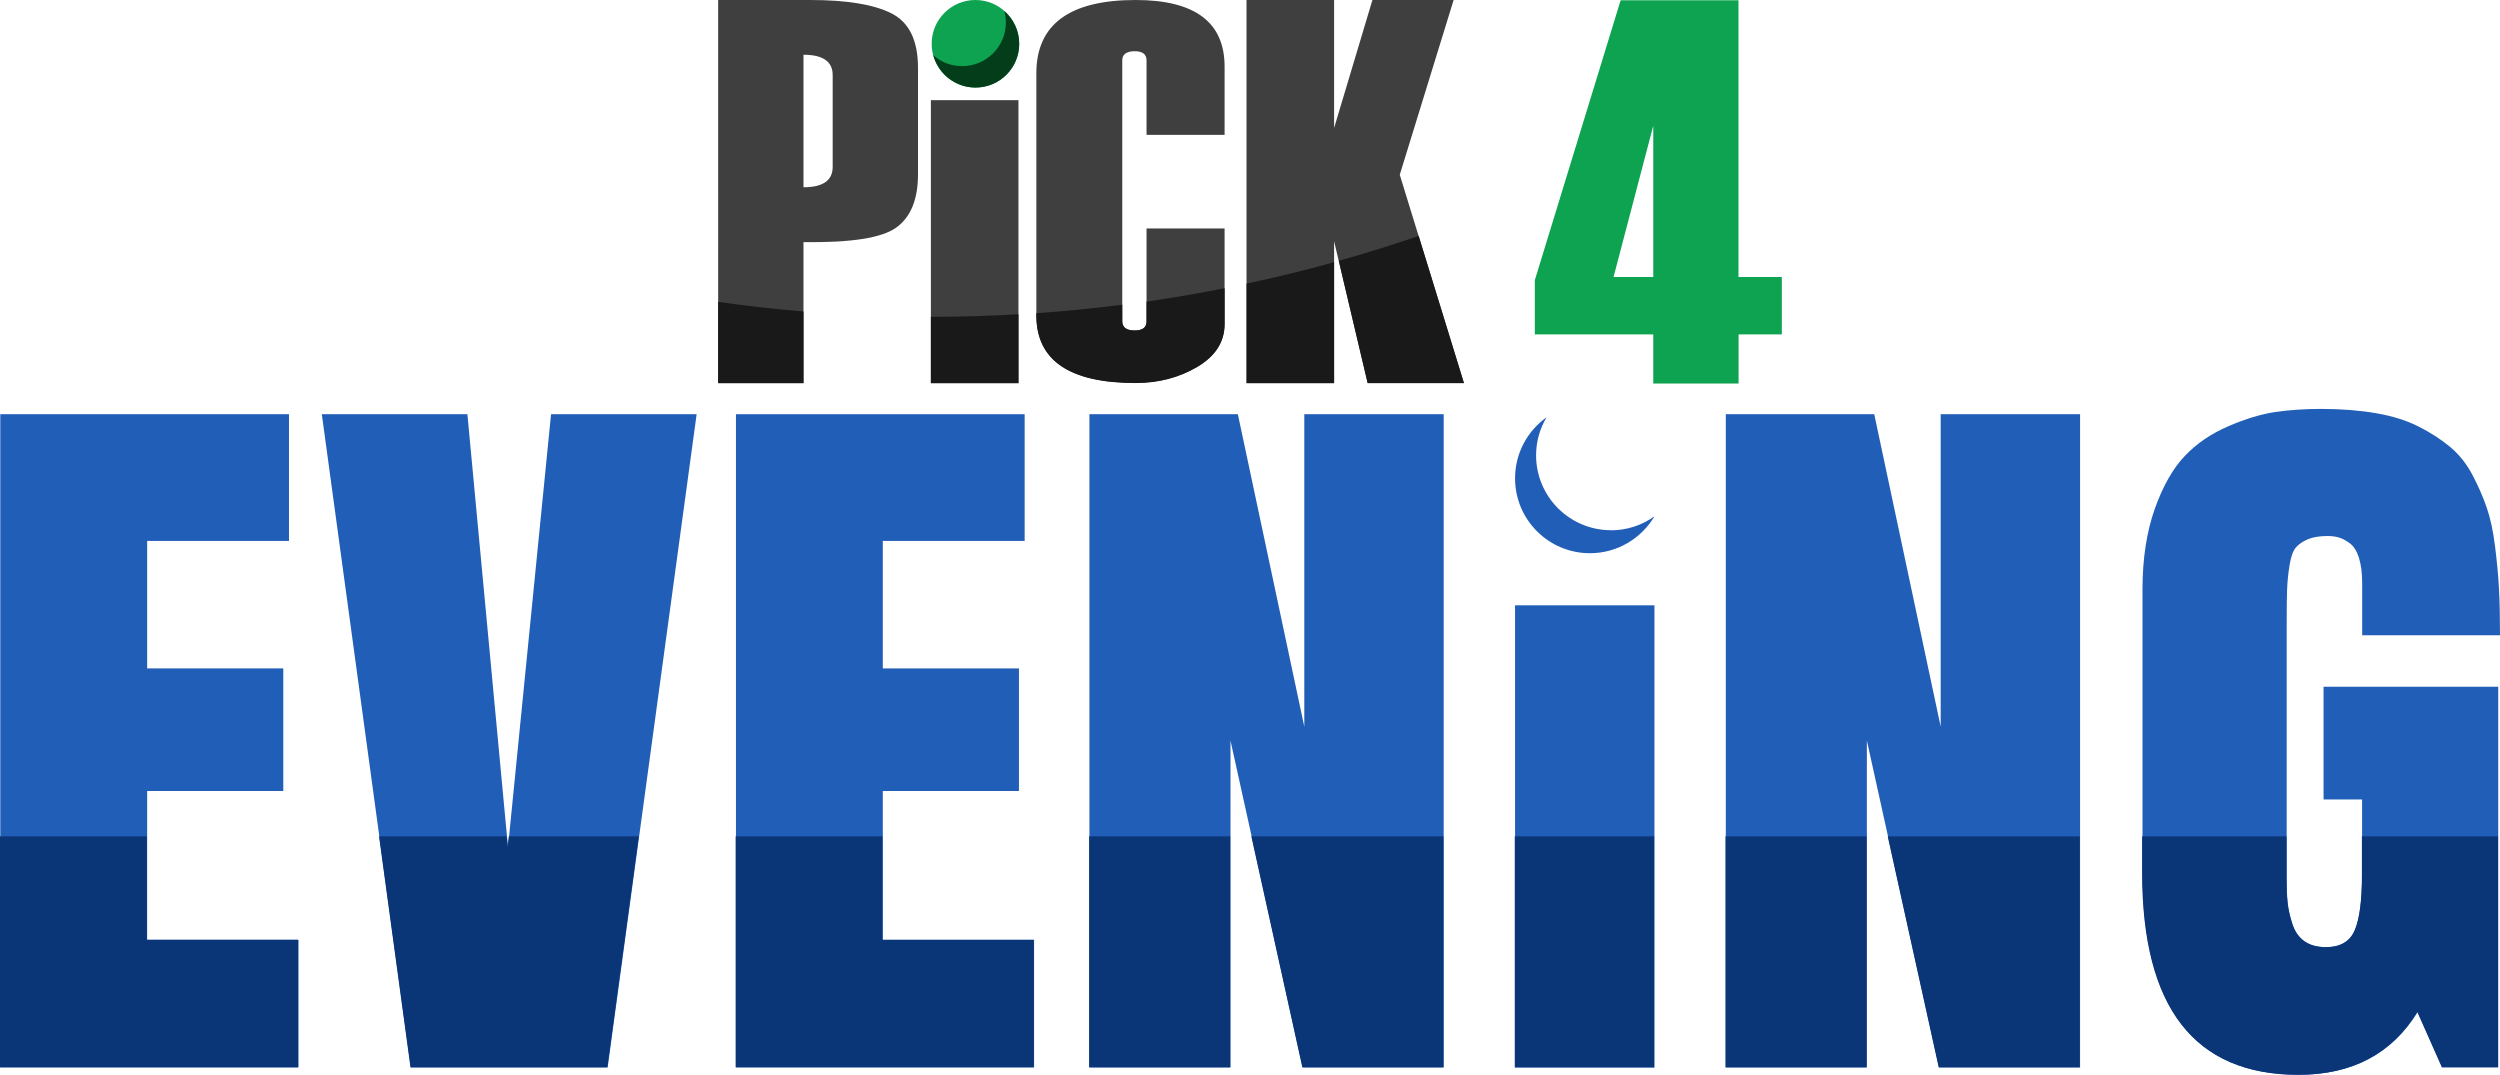 <?xml version="1.0" encoding="UTF-8"?>
<svg id="Layer_2" data-name="Layer 2" xmlns="http://www.w3.org/2000/svg" viewBox="0 0 254.33 109.34">
  <defs>
    <style>
      .cls-1 {
        fill: #3f3f3f;
      }

      .cls-2 {
        fill: #215eb7;
      }

      .cls-3 {
        fill: #0a3677;
      }

      .cls-4 {
        fill: #033d1a;
        fill-rule: evenodd;
      }

      .cls-5 {
        fill: #191919;
      }

      .cls-6 {
        fill: #0da351;
      }
    </style>
  </defs>
  <g id="Layer_1-2" data-name="Layer 1">
    <g>
      <g>
        <path class="cls-2" d="M.03,108.59V42.14H29.4v12.89H14.97v12.97h13.85v12.47H14.97v15.14h15.39v12.97H.03Z"/>
        <path class="cls-2" d="M61.81,108.59h-20.02l-9.05-66.45h14.81l4.13,44.05,4.38-44.05h14.81l-9.05,66.45Z"/>
        <path class="cls-2" d="M74.87,108.59V42.14h29.37v12.89h-14.43v12.97h13.85v12.47h-13.85v15.14h15.39v12.97h-30.33Z"/>
        <path class="cls-2" d="M146.87,42.14V108.59h-14.35l-7.34-33.25v33.25h-14.35V42.14h15.1l6.76,31.79v-31.79h14.18Z"/>
        <path class="cls-2" d="M154.13,108.59V61.58h14.18v47.02h-14.18Z"/>
        <path class="cls-2" d="M211.61,42.14V108.59h-14.35l-7.34-33.25v33.25h-14.35V42.14h15.1l6.76,31.79v-31.79h14.18Z"/>
        <path class="cls-2" d="M248.45,108.59l-2.5-5.63c-2.61,4.25-6.65,6.38-12.1,6.38-10.6,0-15.89-6.86-15.89-20.57v-28.78c0-3.14,.42-5.88,1.25-8.22,.83-2.34,1.86-4.14,3.07-5.4,1.21-1.27,2.69-2.27,4.44-3.02,1.75-.75,3.34-1.23,4.78-1.44,1.43-.21,2.98-.31,4.65-.31,2.06,0,3.92,.15,5.59,.44,1.67,.29,3.11,.74,4.32,1.36,1.21,.61,2.27,1.3,3.19,2.06,.92,.77,1.67,1.71,2.27,2.84,.6,1.13,1.08,2.24,1.46,3.34,.38,1.1,.66,2.42,.85,3.96,.19,1.54,.33,2.98,.4,4.32,.07,1.33,.1,2.91,.1,4.71h-14.02v-5.26c0-1.06-.11-1.93-.33-2.63-.22-.69-.54-1.19-.94-1.48-.4-.29-.77-.49-1.11-.58-.33-.1-.71-.15-1.13-.15-.83,0-1.51,.11-2.02,.33-.52,.22-.92,.5-1.21,.83-.29,.33-.51,.94-.65,1.81-.14,.88-.22,1.7-.25,2.48-.03,.78-.04,2-.04,3.67v25.7c0,.97,.03,1.79,.1,2.46,.07,.67,.23,1.39,.48,2.17,.25,.78,.66,1.37,1.23,1.77,.57,.4,1.3,.6,2.19,.6,1.47,0,2.45-.58,2.94-1.73,.49-1.15,.73-3.02,.73-5.61v-7.68h-3.92v-11.47h17.77v38.71h-5.72Z"/>
        <path class="cls-2" d="M163.89,53.94c-4.21,0-7.62-3.41-7.62-7.62,0-1.42,.39-2.74,1.07-3.87-1.94,1.38-3.21,3.64-3.21,6.21,0,4.21,3.41,7.62,7.62,7.62,2.79,0,5.23-1.51,6.56-3.75-1.25,.89-2.77,1.42-4.42,1.42Z"/>
        <path class="cls-3" d="M14.94,95.61v-10.53H0v23.5H30.33v-12.97H14.94Z"/>
        <path class="cls-3" d="M51.76,85.08l-.11,1.1-.1-1.1h-12.99l3.2,23.5h20.02l3.2-23.5h-13.22Z"/>
        <path class="cls-3" d="M89.77,95.61v-10.53h-14.93v23.5h30.33v-12.97h-15.4Z"/>
        <path class="cls-3" d="M110.8,85.08v23.5h14.35v-23.5h-14.35Zm16.5,0l5.19,23.5h14.35v-23.5h-19.54Z"/>
        <path class="cls-3" d="M154.1,85.08v23.5h14.18v-23.5h-14.18Z"/>
        <path class="cls-3" d="M175.54,85.08v23.5h14.35v-23.5h-14.35Zm16.5,0l5.19,23.5h14.35v-23.5h-19.54Z"/>
        <path class="cls-3" d="M240.28,85.08v3.94c0,2.59-.24,4.46-.73,5.61-.48,1.15-1.46,1.73-2.94,1.73-.89,0-1.62-.2-2.19-.6-.57-.41-.98-1-1.23-1.78-.25-.77-.41-1.5-.48-2.17-.07-.66-.1-1.48-.1-2.46v-4.27h-14.69v3.69c0,13.71,5.3,20.57,15.9,20.57,5.45,0,9.48-2.13,12.1-6.39l2.5,5.63h5.71v-23.5h-13.85Z"/>
      </g>
      <g>
        <path class="cls-1" d="M81.74,24.63v14.35h-8.68V0h9.36c3.71,0,6.47,.45,8.27,1.36,1.8,.91,2.7,2.75,2.7,5.55v10.82c0,2.56-.74,4.36-2.21,5.42-1.47,1.06-4.62,1.55-9.44,1.48Zm2.97-7.64V7.64c0-1.38-.99-2.07-2.97-2.07v13.48c1.98,0,2.97-.69,2.97-2.07Z"/>
        <path class="cls-1" d="M94.7,38.98h8.91V10.19h-8.91v28.79Z"/>
        <path class="cls-1" d="M124.58,13.72h-7.94V6.14c0-.62-.4-.93-1.21-.93s-1.26,.31-1.26,.93v26.55c0,.62,.42,.93,1.26,.93s1.21-.31,1.21-.93v-9.45h7.94v9.71c0,1.81-.93,3.27-2.78,4.36-1.85,1.09-3.94,1.64-6.27,1.64-6.73,0-10.1-2.29-10.1-6.88V7.45c0-4.96,3.37-7.45,10.1-7.45,6.03,0,9.05,2.26,9.05,6.78v6.94Z"/>
        <path class="cls-1" d="M148.92,38.98h-9.79l-3.41-14.44v14.44h-8.91V0h8.91V13.02l3.9-13.02h8.26l-5.48,17.78,6.53,21.2Z"/>
        <circle class="cls-6" cx="99.23" cy="4.45" r="4.45"/>
        <path class="cls-4" d="M102.17,1.12c.1,.37,.16,.76,.16,1.16,0,2.46-1.99,4.45-4.45,4.45-1.13,0-2.16-.42-2.94-1.12,.51,1.9,2.24,3.3,4.3,3.3,2.46,0,4.45-1.99,4.45-4.45,0-1.33-.59-2.52-1.51-3.33Z"/>
        <path class="cls-5" d="M73.06,30.71v8.27h8.68v-7.29c-2.92-.24-5.81-.57-8.68-.98Z"/>
        <path class="cls-5" d="M94.7,32.23v6.75h8.91v-7.01c-2.95,.17-5.92,.26-8.91,.26Z"/>
        <path class="cls-5" d="M116.64,30.67v2.02c0,.62-.4,.93-1.21,.93s-1.26-.31-1.26-.93v-1.69c-2.89,.37-5.8,.66-8.74,.86v.22c0,4.59,3.37,6.89,10.1,6.89,2.33,0,4.42-.55,6.27-1.64,1.85-1.09,2.78-2.55,2.78-4.36v-3.65c-2.62,.52-5.27,.98-7.94,1.36Z"/>
        <path class="cls-5" d="M126.82,28.85v10.13h8.9v-12.31c-2.93,.82-5.9,1.55-8.9,2.18Zm17.5-4.85c-2.67,.92-5.38,1.76-8.12,2.53l2.94,12.44h9.79l-4.61-14.98Z"/>
        <path class="cls-6" d="M181.28,34.02h-4.41v5h-8.68v-5h-12.05v-5.52L164.87,.03h11.99V28.18h4.41v5.85Zm-13.09-5.85V12.79l-4.04,15.39h4.04Z"/>
      </g>
    </g>
  </g>
</svg>